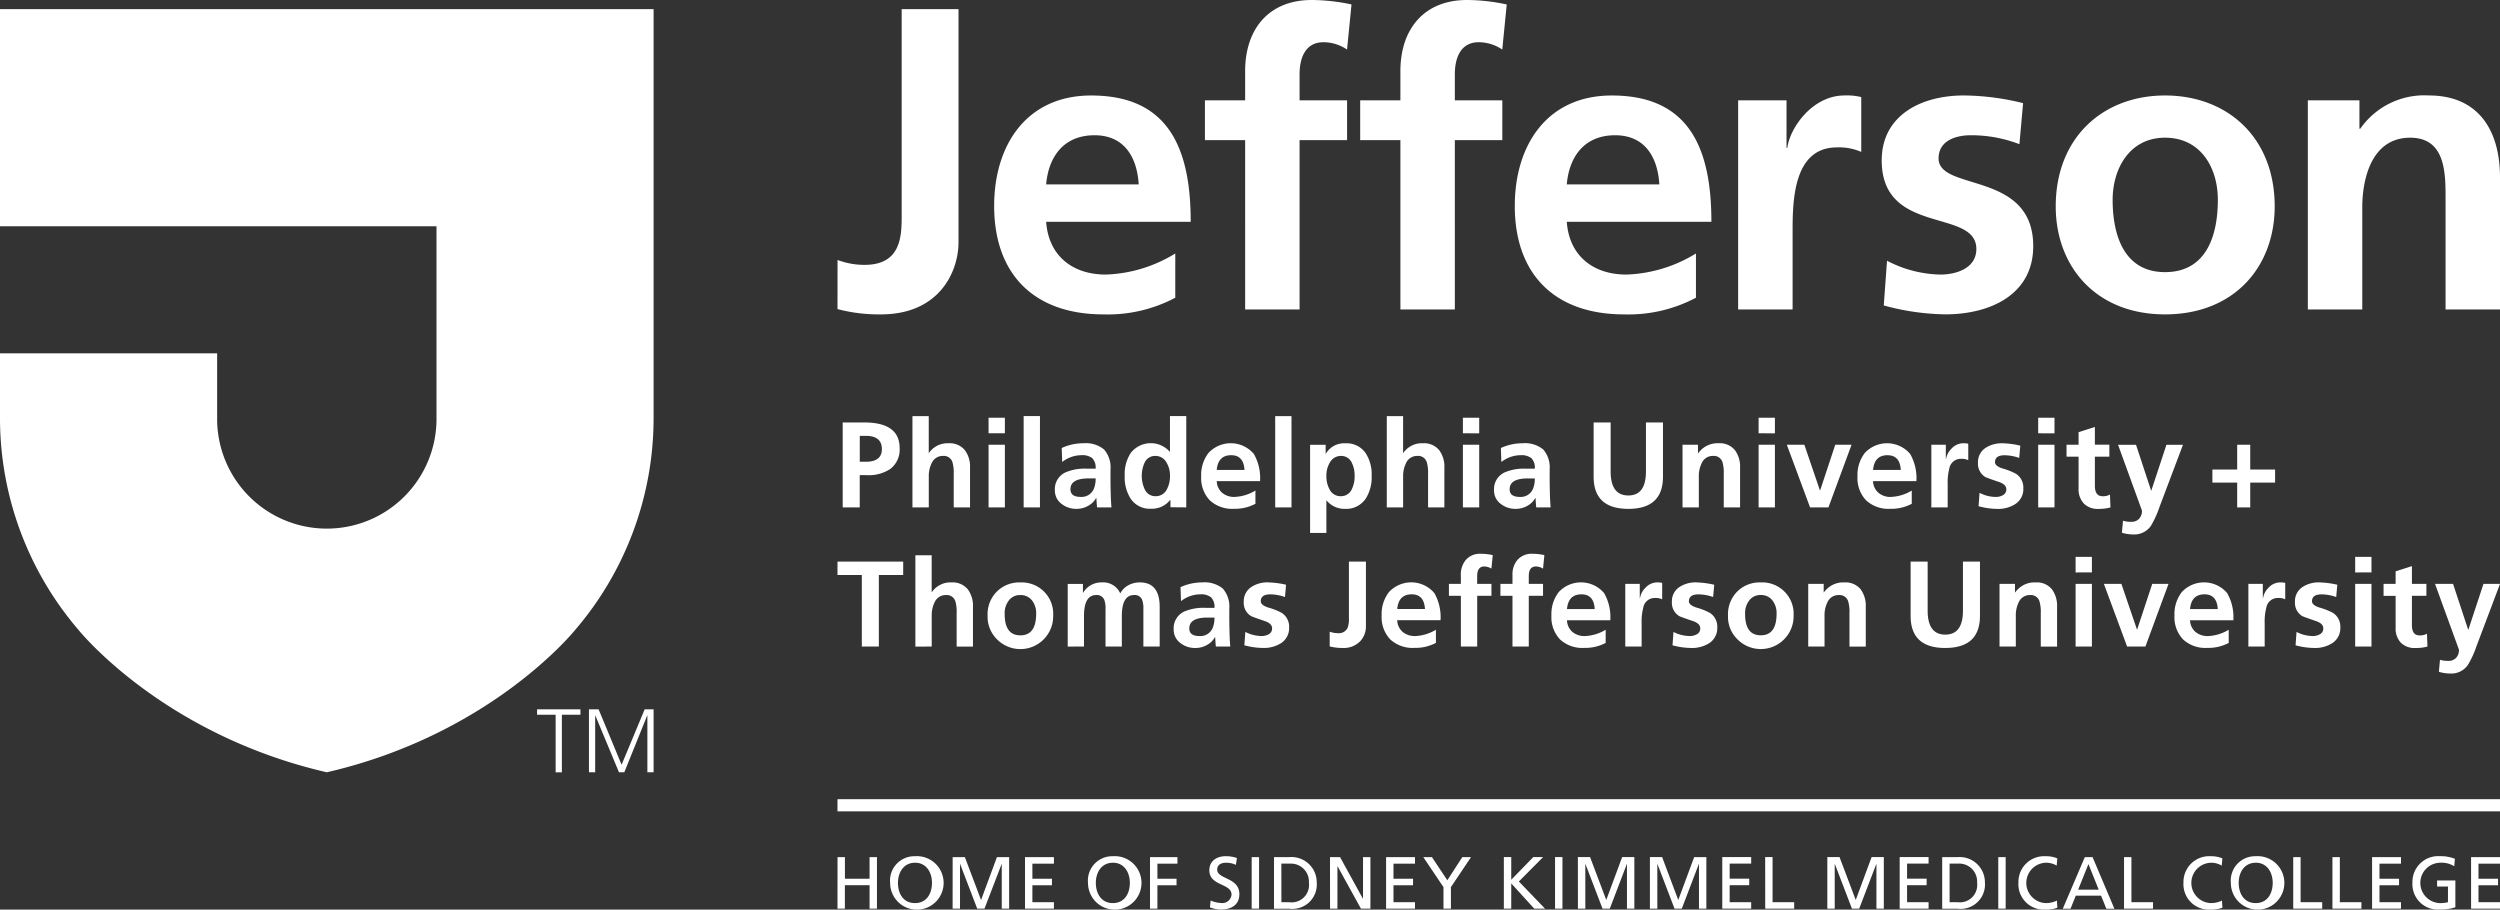 <svg xmlns="http://www.w3.org/2000/svg" viewBox="0 0 230 83.683"><rect x="0" y="0" width="230" height="83.683" fill="#333333" stroke="none"/><title>Logo_White</title><g id="Layer_2" data-name="Layer 2"><g id="Layer_1-2" data-name="Layer 1"><path d="M230,74.644H77.049V73.526H230Z" fill="#fff"/><path d="M227.339,78.855H230v.6H228.02v1.388h1.8v.6h-1.8V83H230v.6h-2.66Zm-1.547.843a2.188,2.188,0,0,0-1.306-.327,1.858,1.858,0,0,0-.034,3.714,2.729,2.729,0,0,0,.761-.082V81.562h-1V81h1.681v2.469a4.338,4.338,0,0,1-1.449.21,2.339,2.339,0,0,1-2.5-2.475,2.367,2.367,0,0,1,2.511-2.435,3.573,3.573,0,0,1,1.394.238Zm-7.56-.843h2.66v.6h-1.979v1.388h1.8v.6h-1.8V83h1.979v.6h-2.66Zm-3.648,0h.681V83h1.987v.6h-2.668Zm-3.607,0h.679V83h1.987v.6h-2.666Zm-3.451-.082a2.461,2.461,0,1,1-2.287,2.455A2.24,2.24,0,0,1,207.526,78.773Zm0,4.312c1.095,0,1.564-.912,1.564-1.857,0-.965-.518-1.863-1.564-1.857s-1.566.892-1.566,1.857C205.96,82.173,206.43,83.085,207.526,83.085ZM204.4,79.637a1.905,1.905,0,0,0-.979-.266,1.858,1.858,0,0,0-.034,3.714,2.341,2.341,0,0,0,1.034-.231l.041.659a2.963,2.963,0,0,1-1.082.17,2.339,2.339,0,0,1-2.5-2.475,2.367,2.367,0,0,1,2.511-2.435,2.626,2.626,0,0,1,1.067.2Zm-8.989-.782h.68V83h1.987v.6h-2.667Zm-3.607,0h.713l2.008,4.747h-.742l-.483-1.2h-2.327l-.483,1.2h-.713Zm.332.639-.945,2.353h1.891Zm-2.92.143a1.905,1.905,0,0,0-.979-.266,1.858,1.858,0,0,0-.035,3.714,2.347,2.347,0,0,0,1.036-.231l.04.659a2.963,2.963,0,0,1-1.082.17,2.339,2.339,0,0,1-2.5-2.475,2.366,2.366,0,0,1,2.509-2.435,2.629,2.629,0,0,1,1.069.2Zm-5.375-.782h.68V83.6h-.68Zm-5.159,0h1.4a2.325,2.325,0,0,1,2.53,2.332,2.246,2.246,0,0,1-2.53,2.415h-1.4ZM179.364,83h.715a1.6,1.6,0,0,0,1.815-1.789,1.656,1.656,0,0,0-1.735-1.761h-.795Zm-4.594-4.148h2.659v.6H175.45v1.388h1.8v.6h-1.8V83h1.979v.6H174.77Zm-6.656,0h1.123l1.49,3.944,1.462-3.944h1.122V83.6h-.68V79.494h-.014L171.045,83.6h-.666l-1.571-4.108h-.014V83.6h-.68Zm-5.718,0h.68V83h1.988v.6H162.4Zm-3.947,0h2.66v.6h-1.98v1.388h1.8v.6h-1.8V83h1.98v.6h-2.66Zm-6.657,0h1.123L154.4,82.8l1.463-3.944h1.122V83.6h-.68V79.494h-.014L154.723,83.6h-.666l-1.571-4.108h-.013V83.6h-.681Zm-6.628,0h1.122l1.49,3.944,1.462-3.944h1.122V83.6h-.68V79.494h-.013L148.1,83.6h-.667l-1.57-4.108h-.014V83.6h-.68Zm-2.1,0h.681V83.6h-.681Zm-4.71,0h.68v2.087l2.027-2.087h.905l-2.23,2.244,2.408,2.5h-.994l-2.116-2.326V83.6h-.68ZM132.8,81.616l-1.856-2.761h.795l1.415,2.129,1.381-2.129h.8l-1.85,2.761V83.6H132.8Zm-5.28-2.761h2.66v.6H128.2v1.388h1.8v.6h-1.8V83h1.98v.6h-2.66Zm-5.16,0h.925l2.1,3.822h.013V78.855h.68V83.6h-.87l-2.15-3.9h-.014v3.9h-.68Zm-5.151,0h1.4a2.325,2.325,0,0,1,2.53,2.332,2.246,2.246,0,0,1-2.53,2.415h-1.4Zm.68,4.148h.715a1.6,1.6,0,0,0,1.815-1.789,1.656,1.656,0,0,0-1.735-1.761h-.8Zm-2.735-4.148h.68V83.6h-.68Zm-1.453.714a2.088,2.088,0,0,0-.89-.2c-.381,0-.83.136-.83.633,0,.911,2.041.7,2.041,2.265,0,1.013-.782,1.414-1.735,1.414a3.168,3.168,0,0,1-.972-.2l.067-.632a2.889,2.889,0,0,0,.987.231.85.85,0,0,0,.932-.775c0-1.062-2.041-.769-2.041-2.245,0-.843.666-1.292,1.523-1.292a3.186,3.186,0,0,1,1.014.17Zm-7.9-.714h2.523v.6h-1.843v1.388h1.761v.6h-1.761V83.6h-.68Zm-3.419-.082a2.461,2.461,0,1,1-2.286,2.455A2.239,2.239,0,0,1,102.387,78.773Zm0,4.312c1.094,0,1.564-.912,1.564-1.857,0-.965-.517-1.863-1.564-1.857s-1.565.892-1.565,1.857C100.822,82.173,101.291,83.085,102.387,83.085ZM94.3,78.855h2.66v.6h-1.98v1.388h1.8v.6h-1.8V83h1.98v.6H94.3Zm-6.656,0h1.123l1.49,3.944,1.462-3.944h1.122V83.6h-.68V79.494h-.013L90.572,83.6h-.667l-1.571-4.108h-.013V83.6H87.64Zm-3.466-.082a2.461,2.461,0,1,1-2.286,2.455A2.24,2.24,0,0,1,84.174,78.773Zm0,4.312c1.095,0,1.565-.912,1.565-1.857,0-.965-.518-1.863-1.565-1.857s-1.565.892-1.565,1.857C82.609,82.173,83.079,83.085,84.174,83.085Zm-7.125-4.23h.68v1.986H80V78.855h.68V83.6H80V81.439H77.729V83.6h-.68ZM224.024,53.717l2.2,6.056a1.048,1.048,0,0,1-.263.75.934.934,0,0,1-.711.278,2.492,2.492,0,0,1-.772-.1l-.1,1.106a3.705,3.705,0,0,0,1.064.159,1.866,1.866,0,0,0,1.6-.785,8.854,8.854,0,0,0,.8-1.745l2.16-5.72h-1.522l-1.388,4.209h-.022l-1.388-4.209Zm-3.157,5.4a1.781,1.781,0,0,0,1.351.5,4.079,4.079,0,0,0,1.107-.133L223.28,58.3a1.27,1.27,0,0,1-.683.156c-.471,0-.7-.317-.7-.951V54.813h1.332v-1.1h-1.332V52.082l-1.5.482v1.153h-1.109v1.1h1.109v2.934A1.9,1.9,0,0,0,220.867,59.118Zm-2.691-6.454V51.232h-1.5v1.432Zm0,6.817V53.717h-1.5v5.764Zm-4.78-5.9a2.694,2.694,0,0,0-1.566.426,1.562,1.562,0,0,0-.694,1.366,1.423,1.423,0,0,0,.671,1.308q.147.078,1.265.46c.447.148.672.374.672.672a.593.593,0,0,1-.348.559,1.331,1.331,0,0,1-.637.145,3.317,3.317,0,0,1-1.478-.379l-.089,1.231a6.677,6.677,0,0,0,1.7.244,2.929,2.929,0,0,0,1.669-.436,1.632,1.632,0,0,0,.749-1.444,1.507,1.507,0,0,0-.67-1.342,6.02,6.02,0,0,0-1.266-.5q-.672-.225-.671-.572c0-.426.295-.637.884-.637a4.177,4.177,0,0,1,1.344.245l.1-1.129A8.072,8.072,0,0,0,213.4,53.582Zm-5.045,5.9V57.365a5.2,5.2,0,0,1,.156-1.488,1.059,1.059,0,0,1,1.063-.862,1.389,1.389,0,0,1,.671.122V53.626a1.814,1.814,0,0,0-.458-.044,1.466,1.466,0,0,0-1.1.514,1.681,1.681,0,0,0-.481.93h-.023V53.717H206.85v5.764Zm-5.222-.963a1.7,1.7,0,0,1-1.153-.387,1.467,1.467,0,0,1-.492-1.067h3.984a4.452,4.452,0,0,0-.571-2.5,2.789,2.789,0,0,0-4.175-.088,3.3,3.3,0,0,0-.67,2.149,2.968,2.968,0,0,0,.788,2.2,3.014,3.014,0,0,0,2.221.782,4.023,4.023,0,0,0,1.981-.457V57.936A3.985,3.985,0,0,1,203.129,58.518Zm-.313-3.839q1.14,0,1.219,1.354h-2.551Q201.606,54.677,202.816,54.679Zm-5.437,4.8,2.127-5.764h-1.5l-1.388,4.2H196.6l-1.433-4.2h-1.611l2.138,5.764Zm-4.924-6.817V51.232h-1.5v1.432Zm0,6.817V53.717h-1.5v5.764Zm-7,0V56.66a2.7,2.7,0,0,1,.257-1.232,1.118,1.118,0,0,1,1.065-.683.824.824,0,0,1,.849.561,3.439,3.439,0,0,1,.125,1.1v3.079h1.5V55.843a2.543,2.543,0,0,0-.471-1.623,1.78,1.78,0,0,0-1.488-.638,2.173,2.173,0,0,0-1.892.918h-.022v-.783h-1.422v5.764Zm-6.487.133q3.191,0,3.189-2.954V51.668h-1.566v4.51q0,2.205-1.623,2.205t-1.624-2.205v-4.51h-1.567V56.66Q175.777,59.615,178.968,59.614Zm-11.111-.133V56.66a2.7,2.7,0,0,1,.257-1.232,1.116,1.116,0,0,1,1.064-.683.827.827,0,0,1,.85.561,3.452,3.452,0,0,1,.123,1.1v3.079h1.5V55.843a2.542,2.542,0,0,0-.47-1.623,1.781,1.781,0,0,0-1.488-.638,2.174,2.174,0,0,0-1.893.918h-.021v-.783h-1.423v5.764Zm-8.086-.74a3.019,3.019,0,0,0,5.24-2.1,2.89,2.89,0,0,0-3.023-3.056,2.91,2.91,0,0,0-2.138.818,2.956,2.956,0,0,0-.874,2.238A2.886,2.886,0,0,0,159.771,58.741Zm1.131-3.458a1.267,1.267,0,0,1,1.086-.538,1.306,1.306,0,0,1,1.1.527,1.9,1.9,0,0,1,.358,1.187q0,1.993-1.454,1.992t-1.443-1.992A1.885,1.885,0,0,1,160.9,55.283Zm-4.827-1.7a2.688,2.688,0,0,0-1.565.426,1.561,1.561,0,0,0-.695,1.366,1.425,1.425,0,0,0,.671,1.308q.147.078,1.265.46c.448.148.673.374.673.672a.594.594,0,0,1-.349.559,1.331,1.331,0,0,1-.637.145,3.317,3.317,0,0,1-1.478-.379l-.089,1.231a6.684,6.684,0,0,0,1.7.244,2.928,2.928,0,0,0,1.668-.436,1.632,1.632,0,0,0,.749-1.444,1.507,1.507,0,0,0-.67-1.342,6,6,0,0,0-1.266-.5q-.672-.225-.671-.572c0-.426.295-.637.884-.637a4.177,4.177,0,0,1,1.344.245l.1-1.129A8.063,8.063,0,0,0,156.075,53.582Zm-5.045,5.9V57.365a5.2,5.2,0,0,1,.156-1.488,1.059,1.059,0,0,1,1.063-.862,1.389,1.389,0,0,1,.671.122V53.626a1.814,1.814,0,0,0-.458-.044,1.468,1.468,0,0,0-1.1.514,1.672,1.672,0,0,0-.48.93h-.024V53.717h-1.332v5.764Zm-5.222-.963a1.706,1.706,0,0,1-1.153-.387,1.467,1.467,0,0,1-.492-1.067h3.985a4.451,4.451,0,0,0-.572-2.5,2.789,2.789,0,0,0-4.175-.088,3.3,3.3,0,0,0-.67,2.149,2.968,2.968,0,0,0,.788,2.2,3.017,3.017,0,0,0,2.222.782,4.028,4.028,0,0,0,1.981-.457V57.936A3.988,3.988,0,0,1,145.808,58.518Zm-.313-3.839q1.142,0,1.219,1.354h-2.551Q144.286,54.677,145.5,54.679Zm-4.847,4.8V54.813h1.312v-1.1h-1.312V53c0-.589.221-.886.662-.886a1.313,1.313,0,0,1,.65.2l.122-1.242a4.916,4.916,0,0,0-1.1-.124,1.726,1.726,0,0,0-1.354.538,2.047,2.047,0,0,0-.48,1.42v.808h-1.109v1.1h1.109v4.668Zm-4.745,0V54.813h1.31v-1.1H135.9V53c0-.589.22-.886.66-.886a1.3,1.3,0,0,1,.65.2l.123-1.242a4.894,4.894,0,0,0-1.1-.124,1.723,1.723,0,0,0-1.354.538,2.048,2.048,0,0,0-.481,1.42v.808H133.3v1.1H134.4v4.668Zm-5.713-.963a1.7,1.7,0,0,1-1.153-.387,1.471,1.471,0,0,1-.492-1.067h3.984a4.47,4.47,0,0,0-.57-2.5,2.79,2.79,0,0,0-4.176-.088,3.305,3.305,0,0,0-.671,2.149,2.968,2.968,0,0,0,.789,2.2,3.017,3.017,0,0,0,2.222.782,4.028,4.028,0,0,0,1.981-.457V57.936A3.988,3.988,0,0,1,130.19,58.518Zm-.313-3.839q1.142,0,1.22,1.354h-2.552Q128.668,54.677,129.877,54.679Zm-6.349,4.935a2.072,2.072,0,0,0,1.667-.68,1.976,1.976,0,0,0,.47-1.312V51.668H124.1v5.2a2.336,2.336,0,0,1-.123.9.886.886,0,0,1-.895.483,2.215,2.215,0,0,1-.75-.135v1.353A4.784,4.784,0,0,0,123.528,59.614Zm-6.841-6.032a2.7,2.7,0,0,0-1.568.426,1.565,1.565,0,0,0-.694,1.366,1.421,1.421,0,0,0,.672,1.308q.146.078,1.265.46c.447.148.671.374.671.672a.592.592,0,0,1-.346.559,1.34,1.34,0,0,1-.639.145,3.313,3.313,0,0,1-1.477-.379l-.09,1.231a6.691,6.691,0,0,0,1.7.244,2.933,2.933,0,0,0,1.668-.436,1.633,1.633,0,0,0,.75-1.444,1.508,1.508,0,0,0-.672-1.342,5.978,5.978,0,0,0-1.265-.5c-.447-.15-.672-.341-.672-.572,0-.426.3-.637.885-.637a4.171,4.171,0,0,1,1.343.245l.1-1.129A8.072,8.072,0,0,0,116.687,53.582Zm-6.255,1.1a1.452,1.452,0,0,1,.991.279,1.261,1.261,0,0,1,.308.963H110.9a4.5,4.5,0,0,0-1.936.335,1.688,1.688,0,0,0-.985,1.647,1.515,1.515,0,0,0,.627,1.264,2.177,2.177,0,0,0,1.388.447,2.124,2.124,0,0,0,1.03-.267,1.86,1.86,0,0,0,.75-.728h.022c.03.5.052.787.067.862h1.321c-.038-.456-.059-.885-.067-1.287q-.023-.861-.022-1.444v-.739a2.509,2.509,0,0,0-.588-1.853,2.637,2.637,0,0,0-1.9-.576,4.748,4.748,0,0,0-2,.436l.045,1.288A2.891,2.891,0,0,1,110.432,54.679Zm.65,2.138h.649a2.426,2.426,0,0,1-.135.873,1.224,1.224,0,0,1-1.231.828q-.951,0-.951-.7Q109.414,56.818,111.082,56.817ZM99.727,59.481v-2.8q0-1.937,1.119-1.937a.724.724,0,0,1,.75.449,2.3,2.3,0,0,1,.113.849v3.438h1.5v-2.8q0-1.937,1.12-1.937a.725.725,0,0,1,.75.449,2.327,2.327,0,0,1,.112.849v3.438h1.5V55.843q0-2.262-1.825-2.261a2.2,2.2,0,0,0-1.03.246,1.766,1.766,0,0,0-.772.772,1.7,1.7,0,0,0-1.7-1.018,1.957,1.957,0,0,0-1.712.94h-.022v-.8h-1.4v5.764Zm-8.074-.74a3.018,3.018,0,0,0,5.239-2.1,2.889,2.889,0,0,0-3.022-3.056,2.909,2.909,0,0,0-2.138.818,2.955,2.955,0,0,0-.873,2.238A2.889,2.889,0,0,0,91.653,58.741Zm1.131-3.458a1.267,1.267,0,0,1,1.086-.538,1.312,1.312,0,0,1,1.1.527,1.9,1.9,0,0,1,.358,1.187q0,1.993-1.455,1.992t-1.444-1.992A1.885,1.885,0,0,1,92.784,55.283Zm-7.067,4.2V56.66a2.684,2.684,0,0,1,.258-1.232,1.115,1.115,0,0,1,1.063-.683.827.827,0,0,1,.851.561,3.482,3.482,0,0,1,.123,1.1v3.079h1.5V55.843a2.537,2.537,0,0,0-.473-1.623,1.8,1.8,0,0,0-1.5-.638,2.077,2.077,0,0,0-1.824.918V51.086h-1.5v8.4Zm-4.862,0V52.9h2.239V51.668H77.05V52.9h2.238v6.582ZM209.309,44.4h-2.288V46.68h-1.2V44.4h-2.281V43.2h2.281V40.915h1.2V43.2h2.288Zm-14.448-3.481,2.2,6.055a1.057,1.057,0,0,1-.262.751.932.932,0,0,1-.712.28,2.383,2.383,0,0,1-.771-.1l-.1,1.107a3.727,3.727,0,0,0,1.063.158,1.869,1.869,0,0,0,1.6-.785,8.885,8.885,0,0,0,.795-1.745l2.16-5.72h-1.522l-1.389,4.209h-.022l-1.388-4.209Zm-3.155,5.4a1.773,1.773,0,0,0,1.347.5,4.084,4.084,0,0,0,1.109-.135l-.044-1.187a1.274,1.274,0,0,1-.683.157q-.7,0-.706-.952V42.012h1.332v-1.1h-1.332V39.281l-1.5.481v1.153h-1.108v1.1h1.108v2.933A1.9,1.9,0,0,0,191.706,46.316Zm-2.693-6.453V38.43h-1.5v1.433Zm0,6.817V40.915h-1.5V46.68Zm-4.778-5.9a2.707,2.707,0,0,0-1.567.425,1.566,1.566,0,0,0-.695,1.366,1.424,1.424,0,0,0,.672,1.309q.145.081,1.265.46.671.223.671.673a.589.589,0,0,1-.346.558,1.325,1.325,0,0,1-.639.145,3.3,3.3,0,0,1-1.478-.379l-.088,1.231a6.691,6.691,0,0,0,1.7.247,2.919,2.919,0,0,0,1.667-.438,1.633,1.633,0,0,0,.75-1.444,1.509,1.509,0,0,0-.671-1.344,6.164,6.164,0,0,0-1.266-.5c-.446-.148-.67-.339-.67-.57q0-.639.883-.638a4.126,4.126,0,0,1,1.344.246l.1-1.131A8.119,8.119,0,0,0,184.235,40.78Zm-5.048,5.9V44.563a5.133,5.133,0,0,1,.157-1.488,1.06,1.06,0,0,1,1.063-.862,1.416,1.416,0,0,1,.673.123V40.825a1.788,1.788,0,0,0-.46-.045,1.469,1.469,0,0,0-1.1.515,1.68,1.68,0,0,0-.482.929h-.022V40.915h-1.332V46.68Zm-5.22-.964a1.7,1.7,0,0,1-1.153-.385,1.476,1.476,0,0,1-.493-1.069h3.986a4.465,4.465,0,0,0-.571-2.5,2.789,2.789,0,0,0-4.176-.089,3.312,3.312,0,0,0-.671,2.15,2.968,2.968,0,0,0,.788,2.2,3.022,3.022,0,0,0,2.223.785,4.031,4.031,0,0,0,1.981-.46v-1.22A3.972,3.972,0,0,1,173.967,45.716Zm-.314-3.838q1.141,0,1.221,1.353h-2.553Q172.445,41.878,173.653,41.878Zm-5.437,4.8,2.127-5.765h-1.5l-1.39,4.2h-.02L166,40.915h-1.612l2.138,5.765Zm-4.924-6.817V38.43h-1.5v1.433Zm0,6.817V40.915h-1.5V46.68Zm-7,0V43.859a2.685,2.685,0,0,1,.257-1.232,1.112,1.112,0,0,1,1.063-.683.828.828,0,0,1,.851.56,3.455,3.455,0,0,1,.123,1.1V46.68h1.5V43.041a2.533,2.533,0,0,0-.47-1.622,1.778,1.778,0,0,0-1.487-.639,2.175,2.175,0,0,0-1.894.919h-.02v-.784h-1.423V46.68Zm-6.488.135q3.189,0,3.19-2.956V38.866h-1.567v4.51q0,2.208-1.623,2.206t-1.625-2.206v-4.51h-1.565v4.993Q146.616,46.814,149.806,46.815Zm-9.9-4.937a1.461,1.461,0,0,1,.991.279,1.257,1.257,0,0,1,.307.962h-.828a4.471,4.471,0,0,0-1.937.337,1.685,1.685,0,0,0-.985,1.645,1.515,1.515,0,0,0,.628,1.264,2.175,2.175,0,0,0,1.388.45,2.121,2.121,0,0,0,1.029-.27,1.845,1.845,0,0,0,.749-.728h.024c.03.5.052.787.067.863h1.321q-.057-.682-.068-1.288-.021-.861-.022-1.444V43.21a2.514,2.514,0,0,0-.587-1.854,2.639,2.639,0,0,0-1.9-.576,4.73,4.73,0,0,0-2,.437l.045,1.287A2.888,2.888,0,0,1,139.9,41.878Zm.649,2.137h.649a2.4,2.4,0,0,1-.135.873,1.223,1.223,0,0,1-1.231.828q-.95,0-.95-.7Q138.885,44.016,140.552,44.015Zm-4.466-4.152V38.43h-1.5v1.433Zm0,6.817V40.915h-1.5V46.68Zm-7,0V43.859a2.684,2.684,0,0,1,.258-1.232,1.112,1.112,0,0,1,1.063-.683.828.828,0,0,1,.851.56,3.485,3.485,0,0,1,.123,1.1V46.68h1.5V43.041a2.528,2.528,0,0,0-.473-1.622,1.8,1.8,0,0,0-1.5-.639,2.076,2.076,0,0,0-1.824.919V38.284h-1.5v8.4Zm-7.06,2.35V46.02a2.117,2.117,0,0,0,1.7.795,2.173,2.173,0,0,0,1.913-.93,3.629,3.629,0,0,0,.552-2.1,3.579,3.579,0,0,0-.549-2.093,2.127,2.127,0,0,0-1.87-.907,1.939,1.939,0,0,0-1.791.953h-.022v-.818h-1.432V49.03Zm2.338-6.459a2.575,2.575,0,0,1,.26,1.209,2.676,2.676,0,0,1-.26,1.233,1.084,1.084,0,0,1-1.011.637,1.119,1.119,0,0,1-1.035-.627,2.49,2.49,0,0,1-.292-1.243,2.288,2.288,0,0,1,.315-1.219,1.153,1.153,0,0,1,1.034-.617A1.053,1.053,0,0,1,124.364,42.571Zm-5.547,4.109v-8.4h-1.5v8.4Zm-5.232-.964a1.7,1.7,0,0,1-1.153-.385,1.476,1.476,0,0,1-.492-1.069h3.984a4.466,4.466,0,0,0-.57-2.5,2.789,2.789,0,0,0-4.176-.089,3.312,3.312,0,0,0-.671,2.15,2.964,2.964,0,0,0,.789,2.2,3.018,3.018,0,0,0,2.222.785,4.029,4.029,0,0,0,1.981-.46v-1.22A3.975,3.975,0,0,1,113.585,45.716Zm-.313-3.838q1.141,0,1.22,1.353H111.94Q112.063,41.878,113.272,41.878Zm-4.136,4.8v-8.4h-1.5v3.3a2.335,2.335,0,0,0-3.613.1,3.564,3.564,0,0,0-.551,2.093,3.659,3.659,0,0,0,.545,2.1,2.093,2.093,0,0,0,1.859.93,2.122,2.122,0,0,0,1.76-.785h.045v.65ZM105.3,42.571a1.055,1.055,0,0,1,.989-.627,1.155,1.155,0,0,1,1.035.617,2.288,2.288,0,0,1,.315,1.219,2.49,2.49,0,0,1-.292,1.243,1.119,1.119,0,0,1-1.035.627,1.061,1.061,0,0,1-1-.637,2.956,2.956,0,0,1-.012-2.442Zm-5.8-.693a1.457,1.457,0,0,1,.991.279,1.257,1.257,0,0,1,.308.962h-.829a4.47,4.47,0,0,0-1.936.337,1.684,1.684,0,0,0-.985,1.645,1.514,1.514,0,0,0,.627,1.264,2.177,2.177,0,0,0,1.388.45,2.121,2.121,0,0,0,1.029-.27,1.847,1.847,0,0,0,.75-.728h.023c.03.5.052.787.067.863h1.321q-.057-.682-.067-1.288-.023-.861-.022-1.444V43.21a2.514,2.514,0,0,0-.588-1.854,2.638,2.638,0,0,0-1.9-.576,4.733,4.733,0,0,0-2,.437l.045,1.287A2.89,2.89,0,0,1,99.492,41.878Zm.649,2.137h.65a2.426,2.426,0,0,1-.135.873,1.224,1.224,0,0,1-1.231.828q-.951,0-.951-.7Q98.474,44.016,100.141,44.015ZM95.676,46.68v-8.4h-1.5v8.4Zm-3.228-6.817V38.43h-1.5v1.433Zm0,6.817V40.915h-1.5V46.68Zm-7,0V43.859a2.684,2.684,0,0,1,.258-1.232,1.112,1.112,0,0,1,1.063-.683.827.827,0,0,1,.851.56,3.485,3.485,0,0,1,.123,1.1V46.68h1.5V43.041a2.528,2.528,0,0,0-.473-1.622,1.8,1.8,0,0,0-1.5-.639,2.077,2.077,0,0,0-1.825.919V38.284h-1.5v8.4Zm-6.353,0V43.714h.661a3.574,3.574,0,0,0,2.137-.561,2.227,2.227,0,0,0,.874-1.924q0-2.364-3.258-2.363H77.528V46.68Zm.549-6.583q1.488,0,1.489,1.22,0,1.166-1.489,1.165H79.1V40.1ZM212.321,9.23h4.747v2.615h.075a7.183,7.183,0,0,1,6.313-3.063c4.563,0,6.544,3.21,6.544,7.545V28.472h-5.008V18.2c0-2.354-.036-5.532-3.255-5.532-3.623,0-4.408,3.923-4.408,6.391v9.414h-5.008ZM199.182,25.036c-3.815,0-4.82-3.475-4.82-6.653,0-2.877,1.57-5.715,4.82-5.715,3.288,0,4.86,2.764,4.86,5.715C204.042,21.6,203.03,25.036,199.182,25.036Zm0-16.252c-5.679,0-10.055,3.843-10.055,10.2,0,5.532,3.7,9.939,10.055,9.939,6.391,0,10.089-4.407,10.089-9.939C209.271,12.627,204.9,8.784,199.182,8.784Zm-13.059.705a23.344,23.344,0,0,0-5.454-.707c-3.923,0-7.551,1.827-7.551,5.976,0,6.95,8.706,4.371,8.706,8.147,0,1.869-2.02,2.355-3.284,2.355a10.966,10.966,0,0,1-4.933-1.272l-.3,4.114a22.455,22.455,0,0,0,5.676.818c4.074,0,8.074-1.792,8.074-6.274,0-6.953-8.708-5.011-8.708-8.072,0-1.644,1.605-2.131,2.954-2.131a12.28,12.28,0,0,1,4.483.823ZM159.909,28.472h5.01V21.409c0-2.767,0-7.848,4.074-7.848a5.09,5.09,0,0,1,2.242.415V8.931a5.484,5.484,0,0,0-1.533-.149c-2.991,0-5.047,3.024-5.267,4.818h-.075V9.23h-4.451ZM144.143,16.967c.223-2.584,1.642-4.524,4.444-4.524s3.926,2.092,4.073,4.524Zm11.884,6.352a13,13,0,0,1-6.394,1.941c-3.1,0-5.267-1.755-5.49-4.857h13.305c0-6.728-2.019-11.618-9.161-11.618-5.98,0-8.927,4.592-8.927,10.157,0,6.318,3.7,9.981,10.05,9.981a13.239,13.239,0,0,0,6.617-1.533Zm-27.19,5.153h5.008V12.893h4.368V9.23h-4.368V6.836c0-1.494.523-2.951,2.2-2.951a3.87,3.87,0,0,1,2.164.675l.409-4.148A17.469,17.469,0,0,0,134.967,0c-3.963,0-6.13,2.689-6.13,6.539V9.23h-3.7v3.663h3.7Zm-14.284,0h5.008V12.891h4.371V9.229h-4.371V6.836c0-1.494.523-2.951,2.2-2.951a3.881,3.881,0,0,1,2.167.673l.41-4.149A17.731,17.731,0,0,0,120.68,0c-3.962,0-6.127,2.685-6.127,6.539v2.69h-3.7v3.662h3.7ZM96.245,16.967c.223-2.584,1.644-4.524,4.446-4.524s3.923,2.092,4.071,4.524Zm11.881,6.352a12.976,12.976,0,0,1-6.389,1.941c-3.1,0-5.269-1.755-5.492-4.857h13.3c0-6.728-2.018-11.618-9.152-11.618-5.979,0-8.931,4.592-8.931,10.157,0,6.318,3.7,9.981,10.053,9.981a13.223,13.223,0,0,0,6.611-1.533ZM77.05,28.436a14.883,14.883,0,0,0,4,.487c5.342,0,7.134-3.886,7.134-6.652V.838H82.954V19.766c0,1.867,0,4.6-3.4,4.6a6.9,6.9,0,0,1-2.5-.45ZM54.184,65.257h.887l2.116,5.1,2.123-5.1h.821V71.05h-.572V65.83h-.017l-2.107,5.22h-.489l-2.173-5.22h-.017v5.22h-.572Zm-3.065.5H49.41v-.5H53.4v.5H51.692v5.3h-.573Z" fill="#fff"/><path d="M60.131,38.441a29.924,29.924,0,0,1-7.194,19.485S45.262,67.548,30.066,71.05C14.873,67.548,7.2,57.926,7.2,57.926A29.931,29.931,0,0,1,0,38.441V32.506H19.977v5.935a10.091,10.091,0,1,0,20.181,0V20.814H0V.838H60.131Z" fill="#fff"/></g></g></svg>